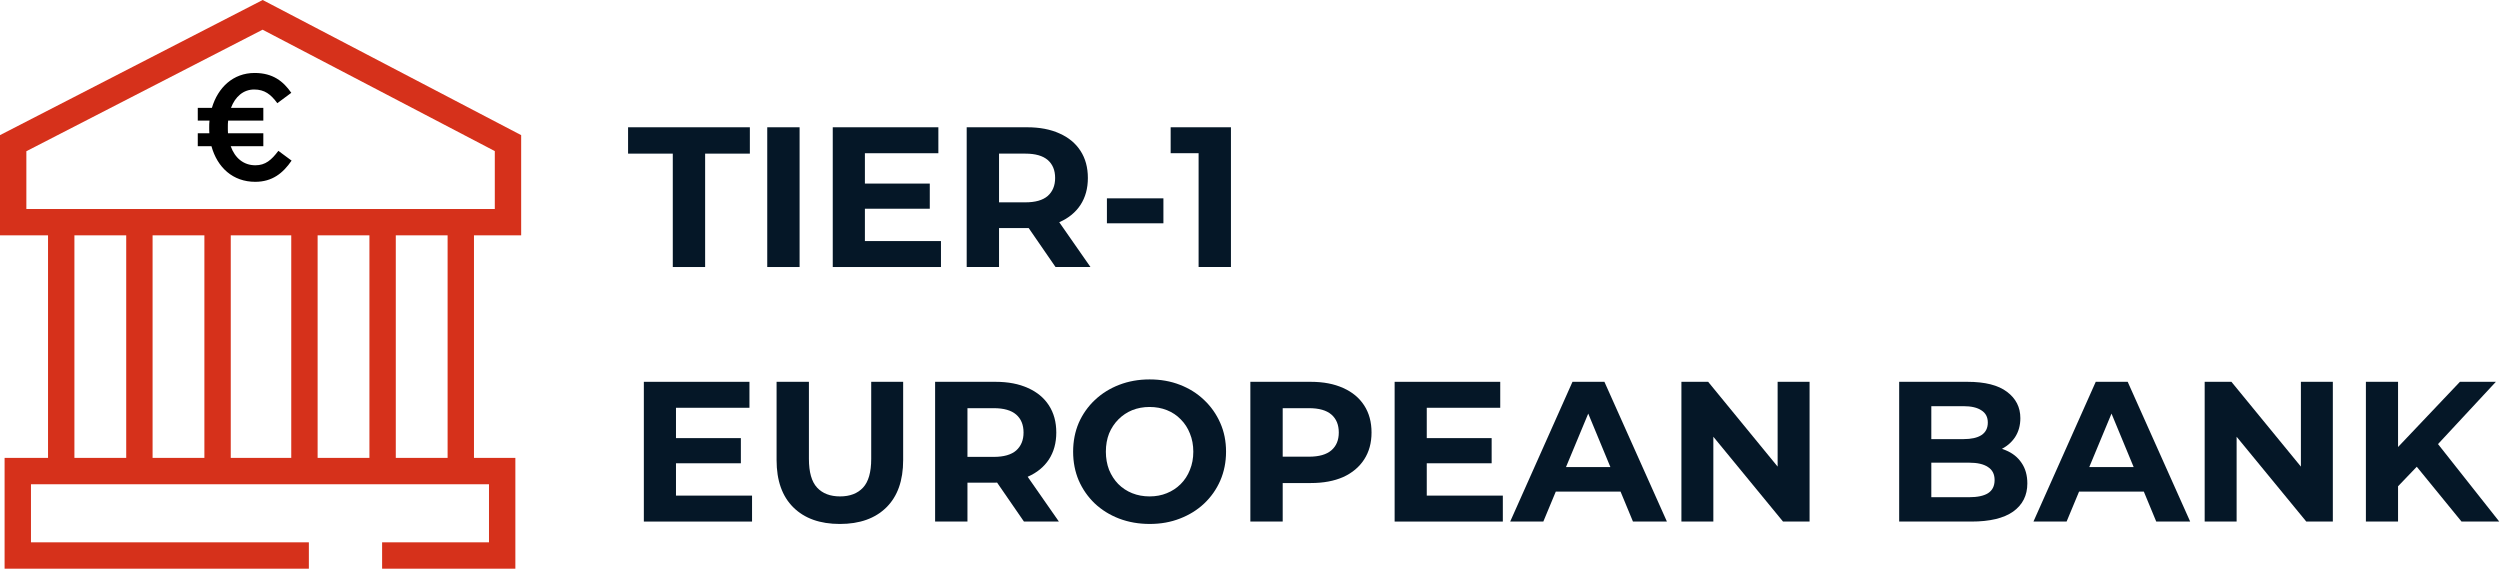 <svg width="275" height="63" viewBox="0 0 275 63" fill="none" xmlns="http://www.w3.org/2000/svg">
<path d="M56.69 50.368V62.556H42.032V59.656H53.789V53.268H3.406V59.656H33.975V62.556H0.505V50.368H56.69Z" fill="#D6311B"/>
<path d="M57.328 14.864V25.89H0V14.864L28.895 0L57.328 14.864ZM2.9 16.634V22.989H54.428V16.62L28.884 3.267L2.9 16.634Z" fill="#D6311B"/>
<path d="M43.537 23.643V52.307H40.637V23.643H43.537ZM52.137 23.643V52.307H49.236V23.643H52.137Z" fill="#D6311B"/>
<path d="M25.383 23.643V52.307H22.483V23.643H25.383ZM34.938 23.643V52.307H32.038V23.643H34.938Z" fill="#D6311B"/>
<path d="M8.185 23.643V52.307H5.284V23.643H8.185ZM16.784 23.643V52.307H13.884V23.643H16.784Z" fill="#D6311B"/>
<path d="M32.042 10.209L30.504 11.35C29.793 10.374 29.098 9.845 27.957 9.845C26.783 9.845 25.873 10.623 25.41 11.863H28.966V13.269H25.096C25.063 13.5 25.063 13.748 25.063 13.996C25.063 14.228 25.063 14.443 25.079 14.658H28.966V16.08H25.377C25.84 17.387 26.799 18.181 28.09 18.181C29.198 18.181 29.859 17.602 30.62 16.593L32.075 17.668C31.133 19.041 29.958 20 28.073 20C25.625 20 23.905 18.429 23.26 16.08H21.755V14.658H23.029C23.012 14.46 23.012 14.245 23.012 14.03C23.012 13.781 23.012 13.517 23.045 13.269H21.755V11.863H23.31C23.971 9.63 25.642 8.026 28.007 8.026C30.024 8.026 31.166 8.952 32.042 10.209Z" fill="black"/>
<path d="M263.433 53.858L263.236 49.752L270.592 42H274.545L267.913 49.137L265.937 51.245L263.433 53.858ZM260.249 57.372V42H263.785V57.372H260.249ZM270.768 57.372L265.3 50.674L267.628 48.149L274.918 57.372H270.768Z" fill="#051727"/>
<path d="M242.514 57.372V42H245.457L254.526 53.068H253.099V42H256.612V57.372H253.692L244.6 46.304H246.028V57.372H242.514Z" fill="#051727"/>
<path d="M223.68 57.372L230.532 42H234.046L240.919 57.372H237.186L231.564 43.801H232.97L227.326 57.372H223.68ZM227.106 54.078L228.05 51.377H235.956L236.922 54.078H227.106Z" fill="#051727"/>
<path d="M208.909 57.372V42H216.419C218.352 42 219.801 42.366 220.767 43.098C221.748 43.83 222.239 44.796 222.239 45.997C222.239 46.802 222.041 47.505 221.646 48.105C221.25 48.691 220.709 49.144 220.021 49.466C219.333 49.788 218.542 49.95 217.649 49.95L218.066 49.049C219.032 49.049 219.889 49.21 220.636 49.532C221.382 49.84 221.961 50.301 222.37 50.916C222.795 51.531 223.007 52.285 223.007 53.178C223.007 54.495 222.488 55.527 221.448 56.274C220.409 57.006 218.879 57.372 216.858 57.372H208.909ZM212.445 54.693H216.595C217.517 54.693 218.213 54.547 218.681 54.254C219.164 53.946 219.406 53.463 219.406 52.804C219.406 52.16 219.164 51.684 218.681 51.377C218.213 51.055 217.517 50.894 216.595 50.894H212.181V48.303H215.98C216.844 48.303 217.503 48.156 217.956 47.863C218.425 47.556 218.659 47.095 218.659 46.48C218.659 45.88 218.425 45.433 217.956 45.14C217.503 44.833 216.844 44.679 215.98 44.679H212.445V54.693Z" fill="#051727"/>
<path d="M184.955 57.372V42H187.897L196.967 53.068H195.539V42H199.053V57.372H196.132L187.041 46.304H188.468V57.372H184.955Z" fill="#051727"/>
<path d="M166.121 57.372L172.973 42H176.486L183.36 57.372H179.626L174.005 43.801H175.41L169.766 57.372H166.121ZM169.547 54.078L170.491 51.377H178.397L179.363 54.078H169.547Z" fill="#051727"/>
<path d="M156.681 48.193H164.081V50.96H156.681V48.193ZM156.944 54.517H165.311V57.372H153.409V42H165.026V44.855H156.944V54.517Z" fill="#051727"/>
<path d="M137.539 57.372V42H144.193C145.569 42 146.755 42.227 147.75 42.681C148.746 43.12 149.515 43.757 150.056 44.591C150.598 45.426 150.869 46.421 150.869 47.578C150.869 48.72 150.598 49.708 150.056 50.542C149.515 51.377 148.746 52.021 147.75 52.475C146.755 52.914 145.569 53.134 144.193 53.134H139.515L141.097 51.531V57.372H137.539ZM141.097 51.926L139.515 50.235H143.995C145.093 50.235 145.913 50.001 146.455 49.532C146.997 49.064 147.267 48.412 147.267 47.578C147.267 46.729 146.997 46.07 146.455 45.601C145.913 45.133 145.093 44.899 143.995 44.899H139.515L141.097 43.208V51.926Z" fill="#051727"/>
<path d="M126.477 57.635C125.261 57.635 124.134 57.438 123.095 57.042C122.07 56.647 121.177 56.091 120.416 55.373C119.669 54.656 119.083 53.814 118.659 52.848C118.249 51.882 118.044 50.828 118.044 49.686C118.044 48.544 118.249 47.49 118.659 46.524C119.083 45.557 119.676 44.716 120.438 43.998C121.199 43.281 122.092 42.724 123.117 42.329C124.142 41.934 125.254 41.736 126.455 41.736C127.67 41.736 128.782 41.934 129.793 42.329C130.817 42.724 131.703 43.281 132.45 43.998C133.211 44.716 133.804 45.557 134.228 46.524C134.653 47.475 134.865 48.529 134.865 49.686C134.865 50.828 134.653 51.889 134.228 52.87C133.804 53.836 133.211 54.678 132.45 55.395C131.703 56.098 130.817 56.647 129.793 57.042C128.782 57.438 127.677 57.635 126.477 57.635ZM126.455 54.605C127.143 54.605 127.772 54.488 128.343 54.254C128.929 54.019 129.441 53.683 129.88 53.243C130.32 52.804 130.656 52.284 130.891 51.684C131.139 51.084 131.264 50.418 131.264 49.686C131.264 48.954 131.139 48.288 130.891 47.688C130.656 47.087 130.32 46.568 129.88 46.128C129.456 45.689 128.951 45.352 128.365 45.118C127.78 44.884 127.143 44.767 126.455 44.767C125.767 44.767 125.13 44.884 124.544 45.118C123.973 45.352 123.468 45.689 123.029 46.128C122.59 46.568 122.246 47.087 121.997 47.688C121.763 48.288 121.645 48.954 121.645 49.686C121.645 50.403 121.763 51.069 121.997 51.684C122.246 52.284 122.582 52.804 123.007 53.243C123.446 53.683 123.959 54.019 124.544 54.254C125.13 54.488 125.767 54.605 126.455 54.605Z" fill="#051727"/>
<path d="M102.862 57.372V42H109.516C110.892 42 112.078 42.227 113.073 42.681C114.069 43.12 114.838 43.757 115.379 44.591C115.921 45.426 116.192 46.421 116.192 47.578C116.192 48.72 115.921 49.708 115.379 50.542C114.838 51.362 114.069 51.992 113.073 52.431C112.078 52.87 110.892 53.09 109.516 53.09H104.838L106.42 51.531V57.372H102.862ZM112.634 57.372L108.791 51.794H112.59L116.477 57.372H112.634ZM106.42 51.926L104.838 50.257H109.318C110.416 50.257 111.236 50.023 111.778 49.554C112.32 49.071 112.59 48.412 112.59 47.578C112.59 46.729 112.32 46.07 111.778 45.601C111.236 45.133 110.416 44.899 109.318 44.899H104.838L106.42 43.208V51.926Z" fill="#051727"/>
<path d="M92.385 57.636C90.204 57.636 88.498 57.028 87.269 55.813C86.039 54.598 85.424 52.863 85.424 50.608V42H88.981V50.477C88.981 51.941 89.281 52.995 89.882 53.639C90.482 54.283 91.324 54.605 92.407 54.605C93.49 54.605 94.332 54.283 94.933 53.639C95.533 52.995 95.833 51.941 95.833 50.477V42H99.347V50.608C99.347 52.863 98.732 54.598 97.502 55.813C96.272 57.028 94.567 57.636 92.385 57.636Z" fill="#051727"/>
<path d="M74.095 48.193H81.495V50.96H74.095V48.193ZM74.358 54.517H82.725V57.372H70.823V42H82.44V44.855H74.358V54.517Z" fill="#051727"/>
<path d="M131.846 29.372V15.318L133.383 16.855H128.772V14H135.404V29.372H131.846Z" fill="#051727"/>
<path d="M121.761 24.563V21.818H127.975V24.563H121.761Z" fill="#051727"/>
<path d="M106.336 29.372V14H112.99C114.366 14 115.552 14.227 116.548 14.681C117.543 15.12 118.312 15.757 118.853 16.591C119.395 17.426 119.666 18.421 119.666 19.578C119.666 20.72 119.395 21.708 118.853 22.542C118.312 23.362 117.543 23.992 116.548 24.431C115.552 24.87 114.366 25.09 112.99 25.09H108.313L109.894 23.531V29.372H106.336ZM116.108 29.372L112.265 23.794H116.064L119.951 29.372H116.108ZM109.894 23.926L108.313 22.257H112.792C113.89 22.257 114.71 22.023 115.252 21.554C115.794 21.071 116.064 20.412 116.064 19.578C116.064 18.729 115.794 18.07 115.252 17.601C114.71 17.133 113.89 16.899 112.792 16.899H108.313L109.894 15.208V23.926Z" fill="#051727"/>
<path d="M94.875 20.193H102.276V22.96H94.875V20.193ZM95.139 26.517H103.506V29.372H91.603V14H103.22V16.855H95.139V26.517Z" fill="#051727"/>
<path d="M84.397 29.372V14H87.955V29.372H84.397Z" fill="#051727"/>
<path d="M74.007 29.372V16.899H69.088V14H82.484V16.899H77.564V29.372H74.007Z" fill="#051727"/>
</svg>
